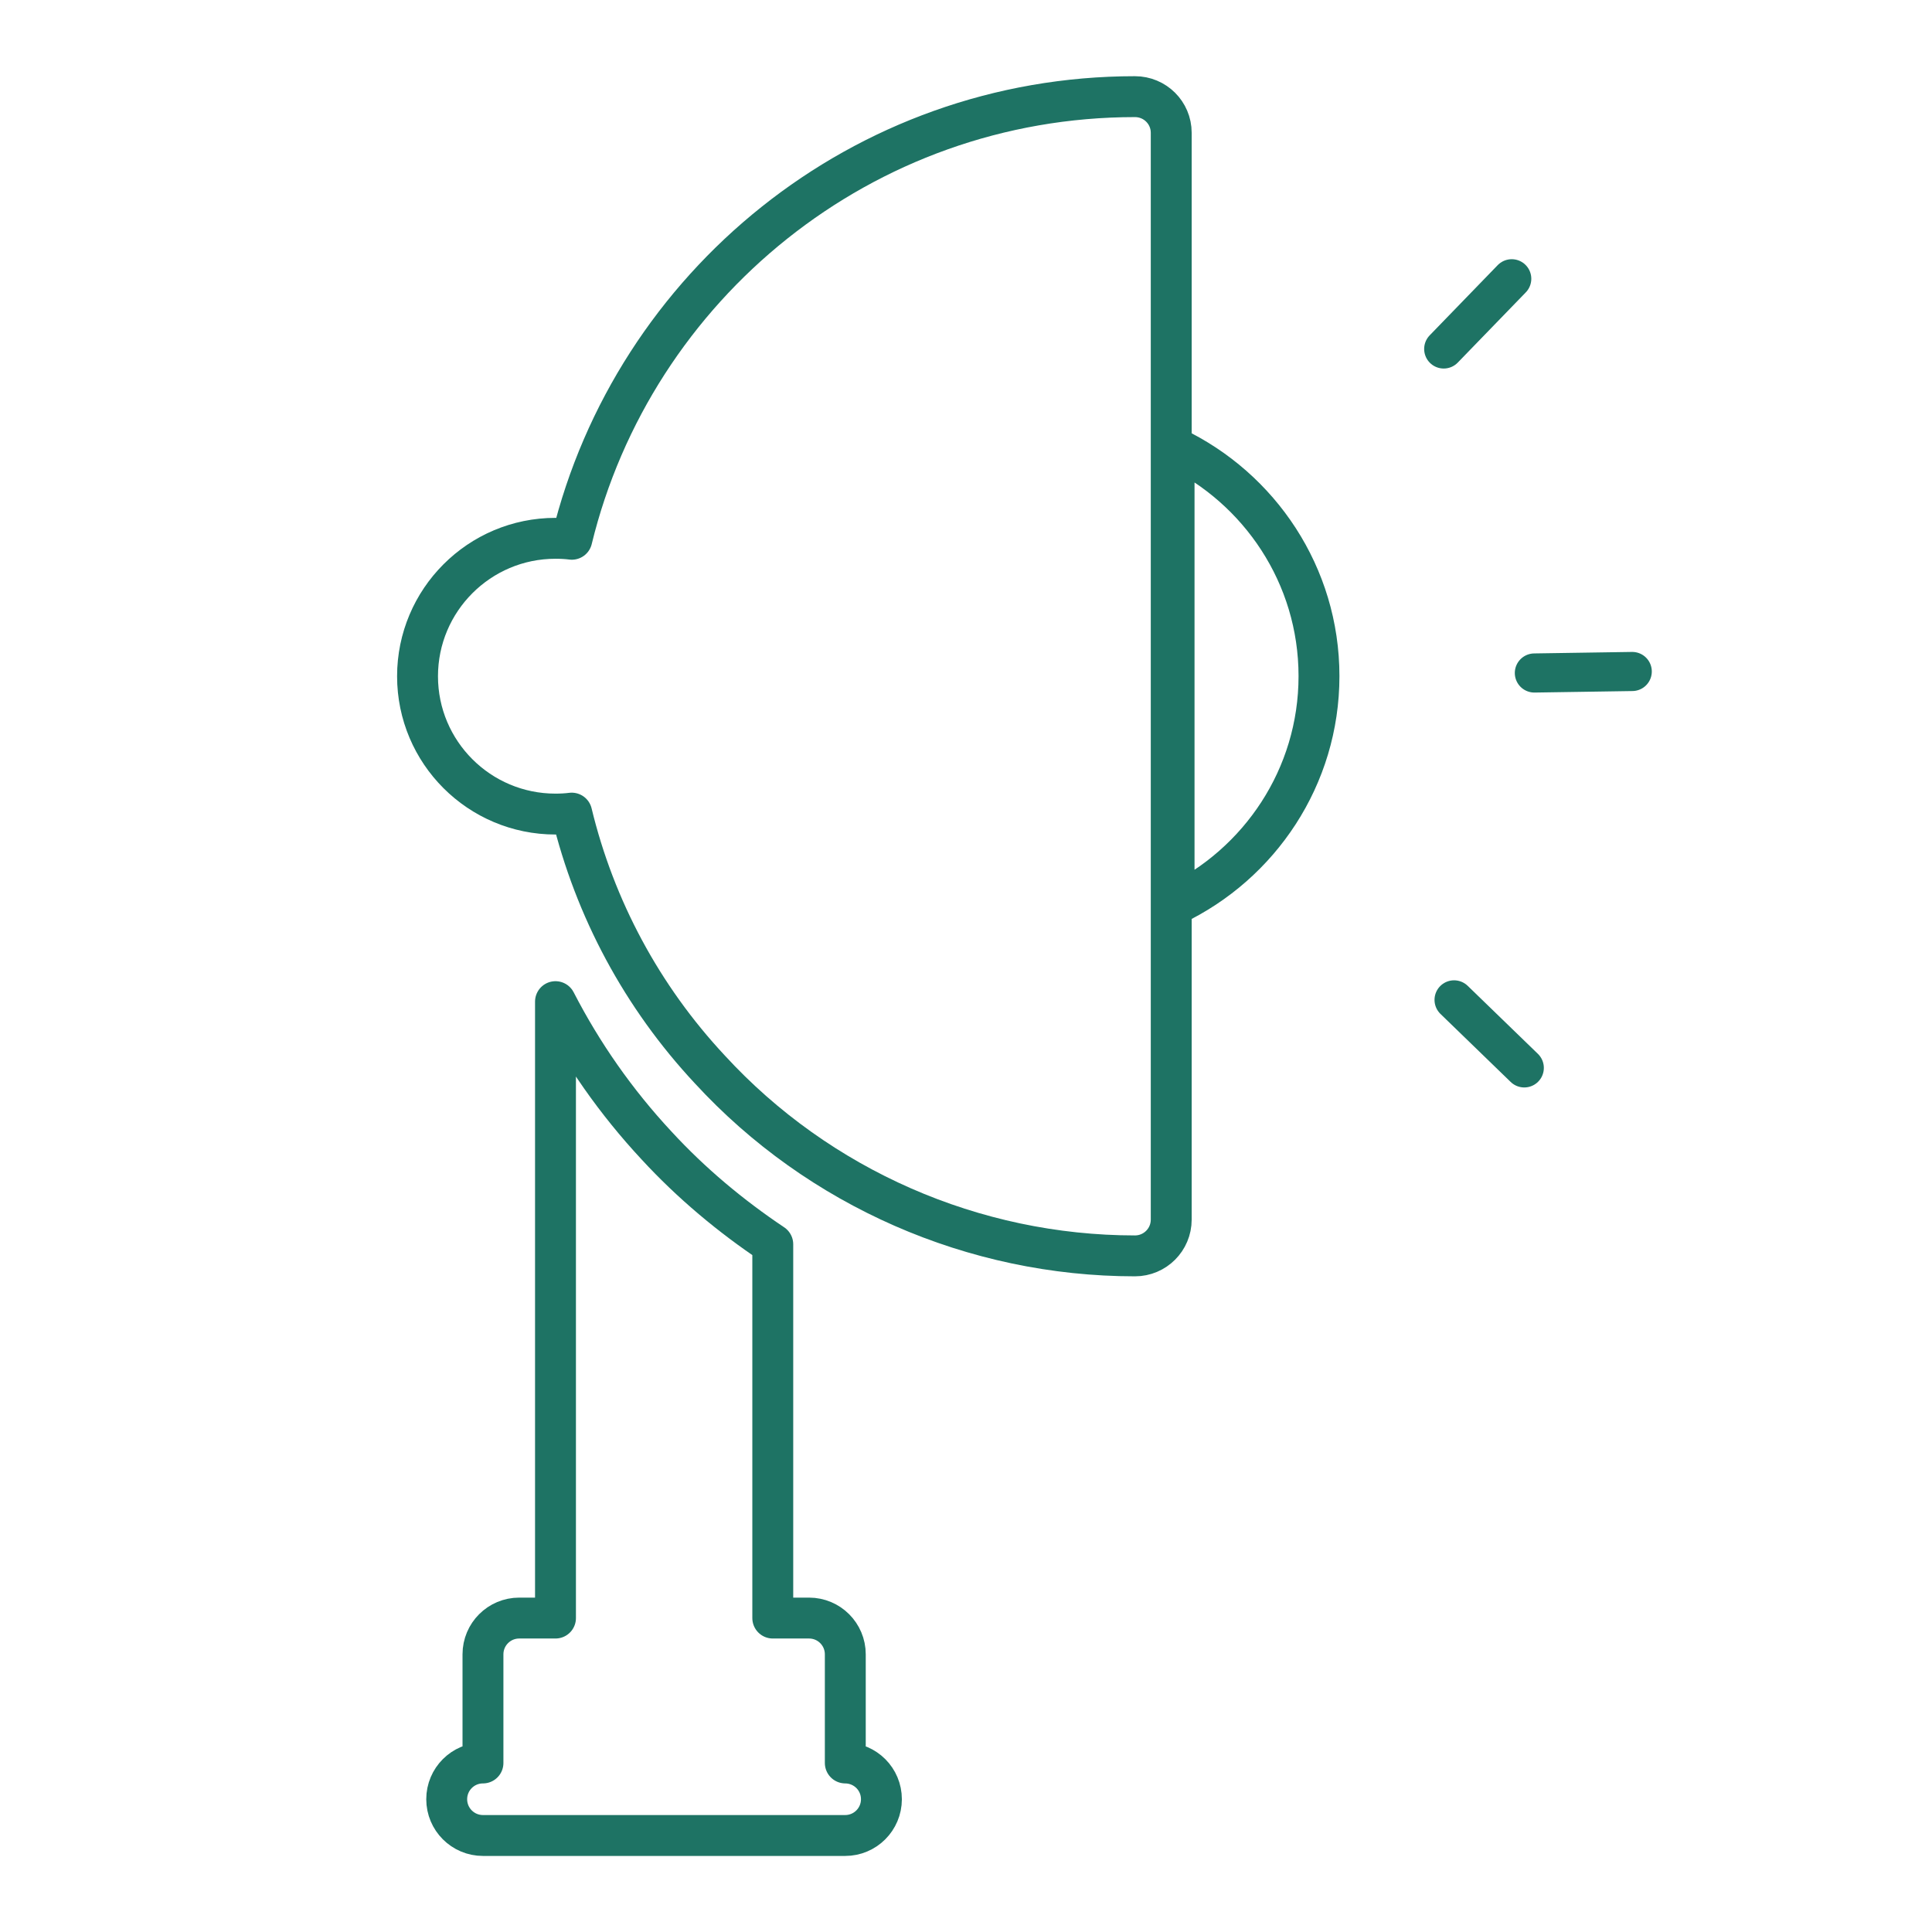 <?xml version="1.0" encoding="UTF-8"?>
<svg id="Calque_1" data-name="Calque 1" xmlns="http://www.w3.org/2000/svg" viewBox="0 0 141.73 141.73">
  <defs>
    <style>
      .cls-1 {
        stroke-width: 2.87px;
      }

      .cls-1, .cls-2 {
        fill: none;
        stroke: #1e7364;
        stroke-linecap: round;
        stroke-linejoin: round;
      }

      .cls-2 {
        stroke-width: 3px;
      }
    </style>
  </defs>
  <g>
    <path class="cls-2" d="M86.13,32.82v33.56c6.27-2.99,10.63-9.38,10.63-16.78s-4.36-13.79-10.63-16.78h0Z"/>
    <path class="cls-2" d="M85.92,9.74v79.73c0,1.47-1.19,2.66-2.66,2.66-11.83,0-23.2-4.99-31.18-13.67-4.99-5.34-8.45-11.82-10.14-18.81-.39.05-.79.07-1.19.07-5.59,0-10.12-4.53-10.12-10.11s4.53-10.12,10.12-10.12c.41,0,.81.02,1.2.07C46.48,20.94,63.28,7.09,83.26,7.09c1.47,0,2.66,1.18,2.66,2.65Z"/>
    <path class="cls-2" d="M64.66,131.99c0,1.47-1.19,2.66-2.66,2.66h-26.57c-1.47,0-2.66-1.19-2.66-2.66s1.19-2.66,2.66-2.66v-7.97c0-1.47,1.19-2.66,2.66-2.66h2.66v-45.22c1.96,3.81,4.44,7.36,7.41,10.55,2.56,2.78,5.44,5.18,8.53,7.25v27.42h2.66c1.47,0,2.66,1.19,2.66,2.66v7.97c1.47.01,2.65,1.19,2.65,2.66Z"/>
  </g>
  <line class="cls-1" x1="112.56" y1="49.37" x2="119.74" y2="49.26"/>
  <line class="cls-1" x1="105.91" y1="25.6" x2="110.9" y2="20.45"/>
  <line class="cls-1" x1="111.82" y1="78.34" x2="106.67" y2="73.35"/>
</svg>